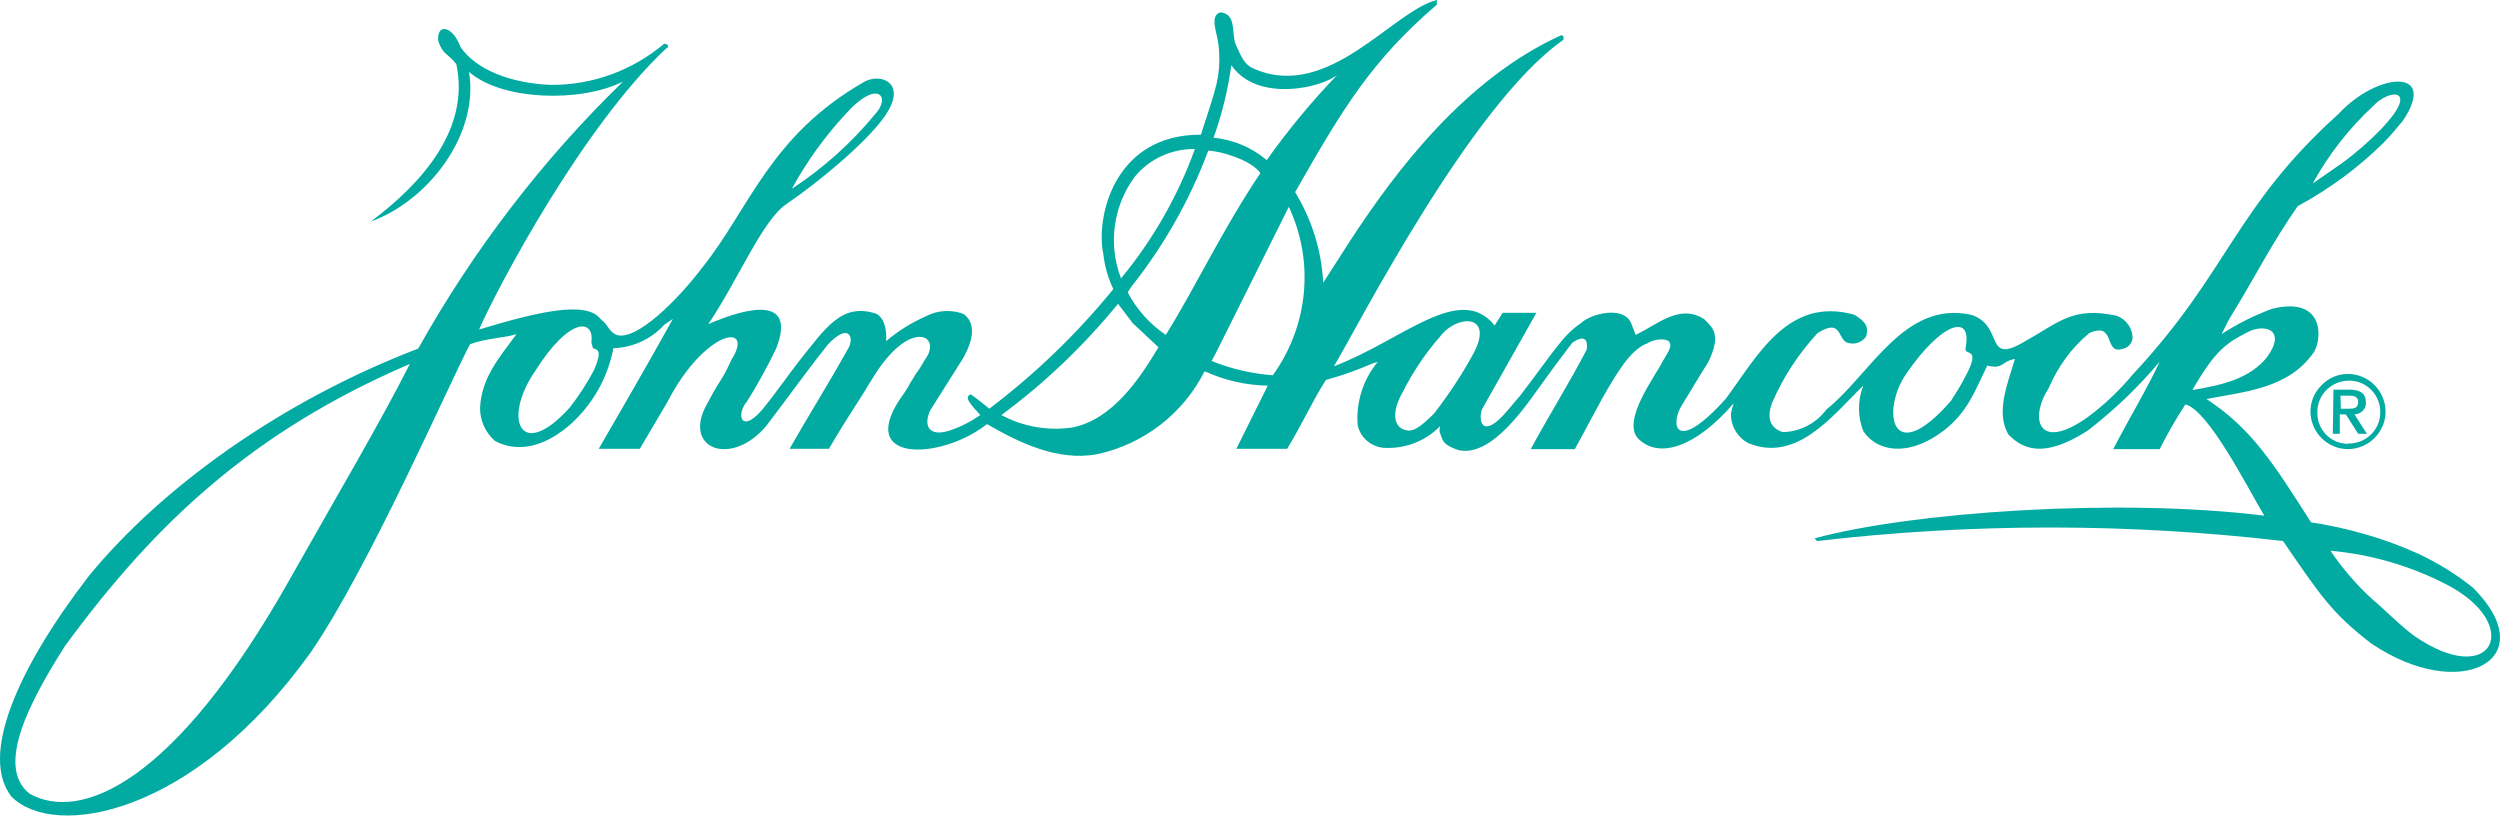 <svg width="137" height="45" viewBox="0 0 137 45" fill="none" xmlns="http://www.w3.org/2000/svg">
<path d="M128.661 20.493C129.797 20.493 130.712 21.409 130.731 22.544C130.731 23.679 129.815 24.595 128.679 24.613C127.544 24.613 126.628 23.698 126.61 22.562C126.61 22.013 126.83 21.5 127.214 21.116C127.599 20.713 128.112 20.493 128.661 20.493ZM128.661 24.302C129.613 24.339 130.419 23.588 130.438 22.636C130.474 21.683 129.723 20.877 128.771 20.859C127.819 20.841 127.013 21.573 126.995 22.526C126.995 22.544 126.995 22.562 126.995 22.581C126.958 23.515 127.691 24.284 128.606 24.32C128.643 24.32 128.661 24.32 128.698 24.32L128.661 24.302ZM127.874 21.354H128.789C129.339 21.354 129.65 21.573 129.65 22.031C129.668 22.214 129.613 22.379 129.485 22.507C129.357 22.636 129.192 22.709 129.027 22.709L129.705 23.771H129.229L128.551 22.709H128.222V23.771H127.837L127.874 21.354ZM128.277 22.397H128.734C129.027 22.397 129.229 22.343 129.229 22.031C129.229 21.72 128.972 21.683 128.734 21.683H128.258L128.277 22.397Z" fill="#02ABA1"/>
<path d="M78.739 0.256C75.149 3.333 73.556 5.989 70.974 10.53C71.889 12.032 72.421 13.735 72.512 15.493L73.922 13.296C76.504 9.322 80.314 4.304 85.57 1.923L85.68 1.996V2.179C80.57 5.732 74.307 18.094 73.098 20.072C76.871 18.643 80.002 15.457 81.907 17.837L82.346 17.141H84.196L81.211 22.434C80.991 23.093 81.248 24.101 82.585 22.526L83.317 21.665C85.112 19.321 85.643 18.368 86.613 17.727C87.163 17.178 89.049 16.702 89.415 17.782L89.635 18.35C90.862 17.764 92.052 16.629 93.389 17.489C93.811 17.929 94.378 18.277 93.609 19.852C92.822 21.097 92.968 20.914 92.162 22.214C91.521 23.221 91.76 24.961 94.561 21.866C96.283 19.559 97.968 16.207 101.63 17.251C102.198 17.617 102.418 17.856 102.271 18.423C102.052 18.771 101.612 18.918 101.209 18.771C100.696 18.552 100.916 17.416 99.598 18.259C98.554 19.394 97.711 20.676 97.107 22.086C96.832 22.819 96.942 23.441 97.693 23.679C98.645 23.661 99.524 23.203 100.092 22.434C102.491 20.529 104.341 16.445 108.022 17.251C109.853 17.837 108.718 20.035 110.915 18.735C112.838 17.672 113.571 16.775 116.007 17.306C116.519 17.508 116.867 17.984 116.867 18.533C116.831 18.826 116.611 19.064 116.318 19.119C115.256 19.449 115.97 17.581 114.486 18.259C113.516 19.064 112.765 20.108 112.271 21.262C111.19 22.947 111.685 24.796 114.413 22.855C115.329 22.178 116.153 21.39 116.867 20.529C122.142 14.889 122.453 11.373 128.148 6.245C130.309 3.919 133.624 3.718 131.683 6.611C131.335 7.032 130.987 7.454 130.602 7.838C129.211 9.212 127.636 10.365 125.914 11.299C124.467 13.369 123.588 15.182 122.178 17.453L121.739 18.313C122.599 17.746 123.533 17.288 124.504 16.922C127.397 16.207 127.251 18.57 126.811 19.284C125.438 21.299 123.002 21.463 120.915 21.866C123.405 23.496 124.596 25.419 126.647 28.624C128.679 28.935 130.657 29.503 132.525 30.345C133.606 30.858 134.631 31.481 135.547 32.232C139.429 36.151 134.833 38.568 129.961 35.272C127.764 33.605 127.104 32.543 125.108 29.649C116.629 28.66 108.058 28.66 99.579 29.649L99.433 29.503C104.744 28.056 116.08 27.269 124.083 28.258C123.13 26.664 121.043 22.507 119.761 22.159C119.248 22.947 118.772 23.771 118.351 24.613H115.805C116.556 23.148 117.746 21.152 118.351 19.815C117.179 21.225 115.842 22.489 114.395 23.606C112.014 25.126 110.879 24.632 110.073 23.826C109.34 22.635 110.018 21.006 110.421 19.669C109.67 19.797 109.798 20.255 108.901 20.035C108.132 21.646 107.784 22.581 106.557 23.569C104.487 25.144 102.803 24.686 102.107 23.624C101.795 22.819 101.795 21.939 102.107 21.134C100.458 22.727 98.481 25.382 95.807 24.284C95.202 23.954 94.836 23.331 94.855 22.654C94.891 22.471 94.946 22.288 95.001 22.104C93.023 24.412 90.935 25.236 89.745 24.009C88.884 23.002 90.716 20.603 91.118 19.797L91.32 19.449C92.089 18.277 90.551 18.588 90.294 18.808C89.342 19.137 88.573 20.493 87.804 21.83L86.302 24.613H83.885C84.91 22.709 85.972 21.042 86.943 19.174C86.998 18.936 87.035 18.167 86.156 18.79C85.789 19.284 85.295 19.907 84.434 21.115C83.738 22.049 81.797 25.089 79.929 24.668C79.068 24.375 79.068 24.174 78.903 23.698C78.849 23.551 78.958 23.258 78.903 23.368C78.098 24.192 76.962 24.613 75.808 24.54C75.113 24.467 74.545 23.972 74.398 23.295C74.307 22.049 74.691 20.804 75.497 19.834L75.241 19.907C74.398 20.273 73.538 20.584 72.659 20.822C71.908 21.994 71.285 23.386 70.534 24.595H67.751L69.472 21.134C68.282 21.115 67.11 20.841 66.011 20.346C64.839 22.672 62.678 24.339 60.132 24.888C57.916 25.309 55.737 24.192 54.089 23.24C51.543 25.254 46.672 25.419 49.565 21.518C50.078 20.712 49.474 21.646 50.151 20.548C50.353 20.273 50.536 19.98 50.701 19.687C51.671 18.368 49.84 17.38 47.807 20.749C46.947 22.178 46.562 22.654 45.426 24.595H43.266C44.346 22.709 45.426 20.987 46.47 19.119C46.837 18.533 46.544 17.617 45.353 18.899L45.152 19.156C44.456 20.017 42.954 22.086 41.984 23.35C40.061 25.62 37.387 24.595 38.724 22.178C39.31 21.079 39.328 21.115 39.584 20.694C39.768 20.383 39.932 20.053 40.079 19.724C41.398 17.654 38.651 18.002 36.563 22.049L35.061 24.595H32.809C32.809 24.595 35.592 19.815 36.874 17.471L36.398 17.801C35.684 18.588 34.676 19.046 33.614 19.083C33.303 20.712 32.461 22.196 31.215 23.295C29.219 25.016 27.699 24.485 27.113 24.155C26.6 23.698 26.307 23.057 26.307 22.361C26.381 20.712 27.333 19.632 28.303 18.313C27.571 18.533 26.637 18.533 25.758 18.863C24.696 20.841 20.227 31.096 17.041 35.73C10.631 44.703 2.994 46.022 0.632 43.659C-1.09 41.48 0.833 36.81 4.862 31.572C8.836 26.719 15.374 21.994 22.919 19.101C25.941 13.698 29.714 8.772 34.145 4.468C31.82 5.641 27.479 5.512 25.703 3.937C26.271 7.399 23.432 11.025 20.319 12.142C23.212 9.981 25.758 7.014 25.007 3.516C24.567 2.93 24.274 3.022 24.018 2.253C23.908 1.264 24.806 1.392 25.227 2.564C26.087 3.828 27.992 4.56 30.171 4.652C32.461 4.67 34.658 3.864 36.416 2.381L36.526 2.637C31.93 6.941 27.314 15.658 26.252 18.057C29.53 17.068 32.149 16.464 32.918 17.489C33.376 17.837 33.303 18.112 33.779 18.35C34.841 18.716 37.112 16.482 38.522 14.614C41.068 11.428 42.203 7.399 47.423 4.45C48.283 4.029 49.602 4.523 48.65 6.117C47.789 7.582 44.767 10.054 43.137 11.153C41.8 12.014 40.5 15.255 38.815 17.764C40.189 17.16 43.815 15.823 42.533 19.101C42.057 20.09 41.526 21.061 40.94 21.994C40.28 22.764 40.647 23.899 41.947 22.233C42.258 21.866 43.339 20.365 43.797 19.779C45.225 18.002 46.122 16.555 48.027 17.196C48.522 17.471 48.595 18.185 48.558 18.698C49.217 18.13 49.968 17.672 50.756 17.325C51.378 16.995 52.129 16.958 52.788 17.196C53.777 17.892 52.953 19.302 52.788 19.614L50.975 22.489C50.609 23.295 50.866 23.954 52.001 23.606C52.624 23.405 53.191 23.112 53.722 22.745C53.246 22.214 52.788 21.775 53.191 21.61C53.32 21.665 54.217 22.397 54.217 22.397C56.726 20.493 59.015 18.295 61.011 15.841C60.718 15.237 60.535 14.578 60.462 13.918C60.041 12.032 60.975 7.362 65.809 7.38C65.809 7.38 66.542 5.146 66.56 5C66.89 3.919 66.908 2.747 66.615 1.667C66.524 1.209 66.487 0.806 66.871 0.678C67.805 0.751 67.458 1.886 67.732 2.472C68.007 3.058 68.172 3.571 68.776 3.791C72.823 5.512 76.34 0.586 78.739 0V0.256ZM46.361 6.227C45.207 7.472 44.2 8.864 43.394 10.347C45.097 9.23 46.635 7.856 47.935 6.282C48.869 5.293 48.082 4.304 46.361 6.227ZM130.035 5.824C128.716 7.051 127.599 8.479 126.738 10.054L128.295 8.974C129.082 8.406 129.815 7.765 130.492 7.069C132.653 4.798 130.932 4.835 130.035 5.824ZM62.183 9.688C60.993 11.299 60.718 13.405 61.432 15.255C63.172 13.149 64.546 10.75 65.48 8.168C64.216 8.149 62.989 8.699 62.183 9.688ZM66.212 8.259C65.205 10.951 63.777 13.479 61.982 15.731L61.799 16.024C62.293 16.958 63.007 17.764 63.886 18.35C65.553 15.676 66.945 12.655 69.069 9.486C68.538 8.736 66.798 8.259 66.212 8.259ZM70.626 11.336L66.615 19.376L66.395 19.779C67.458 20.218 68.593 20.474 69.747 20.566C71.706 17.856 72.036 14.321 70.626 11.336ZM62.073 17.709L61.268 16.647C59.4 18.936 57.257 20.987 54.876 22.745C56.067 23.386 57.44 23.624 58.777 23.423C60.956 22.983 62.44 20.786 63.484 19.028L62.073 17.709ZM78.903 18.46C78.098 19.376 77.42 20.401 76.871 21.482C76.248 22.581 76.394 23.295 76.871 23.515C77.347 23.734 77.731 23.515 78.592 22.654C79.398 21.61 80.13 20.511 80.753 19.357C81.907 17.178 79.819 17.215 78.903 18.46ZM107.729 18.954C108.04 17.233 106.447 17.599 104.469 20.474C103.077 22.471 103.608 25.749 106.905 21.976C107.216 21.5 107.509 21.024 107.765 20.511C108.535 19.046 107.692 19.467 107.711 19.138L107.729 18.954ZM123.13 18.222C122.068 18.771 121.409 19.156 120.145 21.372C121.867 21.097 123.314 20.712 124.229 19.577C125.346 18.039 124.064 17.709 123.13 18.222ZM22.461 19.943C13.818 23.661 8.488 28.679 3.562 35.4C1.639 38.422 -0.266 42.011 1.621 43.494C4.386 45.051 9.55 43 15.905 31.701C18.341 27.379 20.831 23.166 22.461 19.943ZM127.709 30.181C128.368 31.151 129.137 32.048 129.998 32.836C130.584 33.312 131.646 34.393 132.36 34.887C136.609 37.781 138.276 34.246 134.137 32.067C132.141 31.023 129.961 30.382 127.709 30.181ZM67.476 3.571C67.293 4.926 66.963 6.263 66.505 7.545C67.586 7.655 68.593 8.076 69.417 8.772C70.589 7.124 71.889 5.549 73.3 4.084C72.494 4.798 68.904 5.659 67.476 3.571ZM32.406 18.771C32.589 17.453 31.215 17.361 29.366 20.273C27.498 22.947 28.505 25.346 31.215 22.342C31.728 21.683 32.186 20.987 32.571 20.236C33.175 18.826 32.442 19.302 32.461 18.954L32.406 18.771ZM36.38 2.454C36.508 2.326 36.709 2.509 36.544 2.655C36.471 2.619 36.343 2.491 36.38 2.454Z" fill="#02ABA1"/>
</svg>
